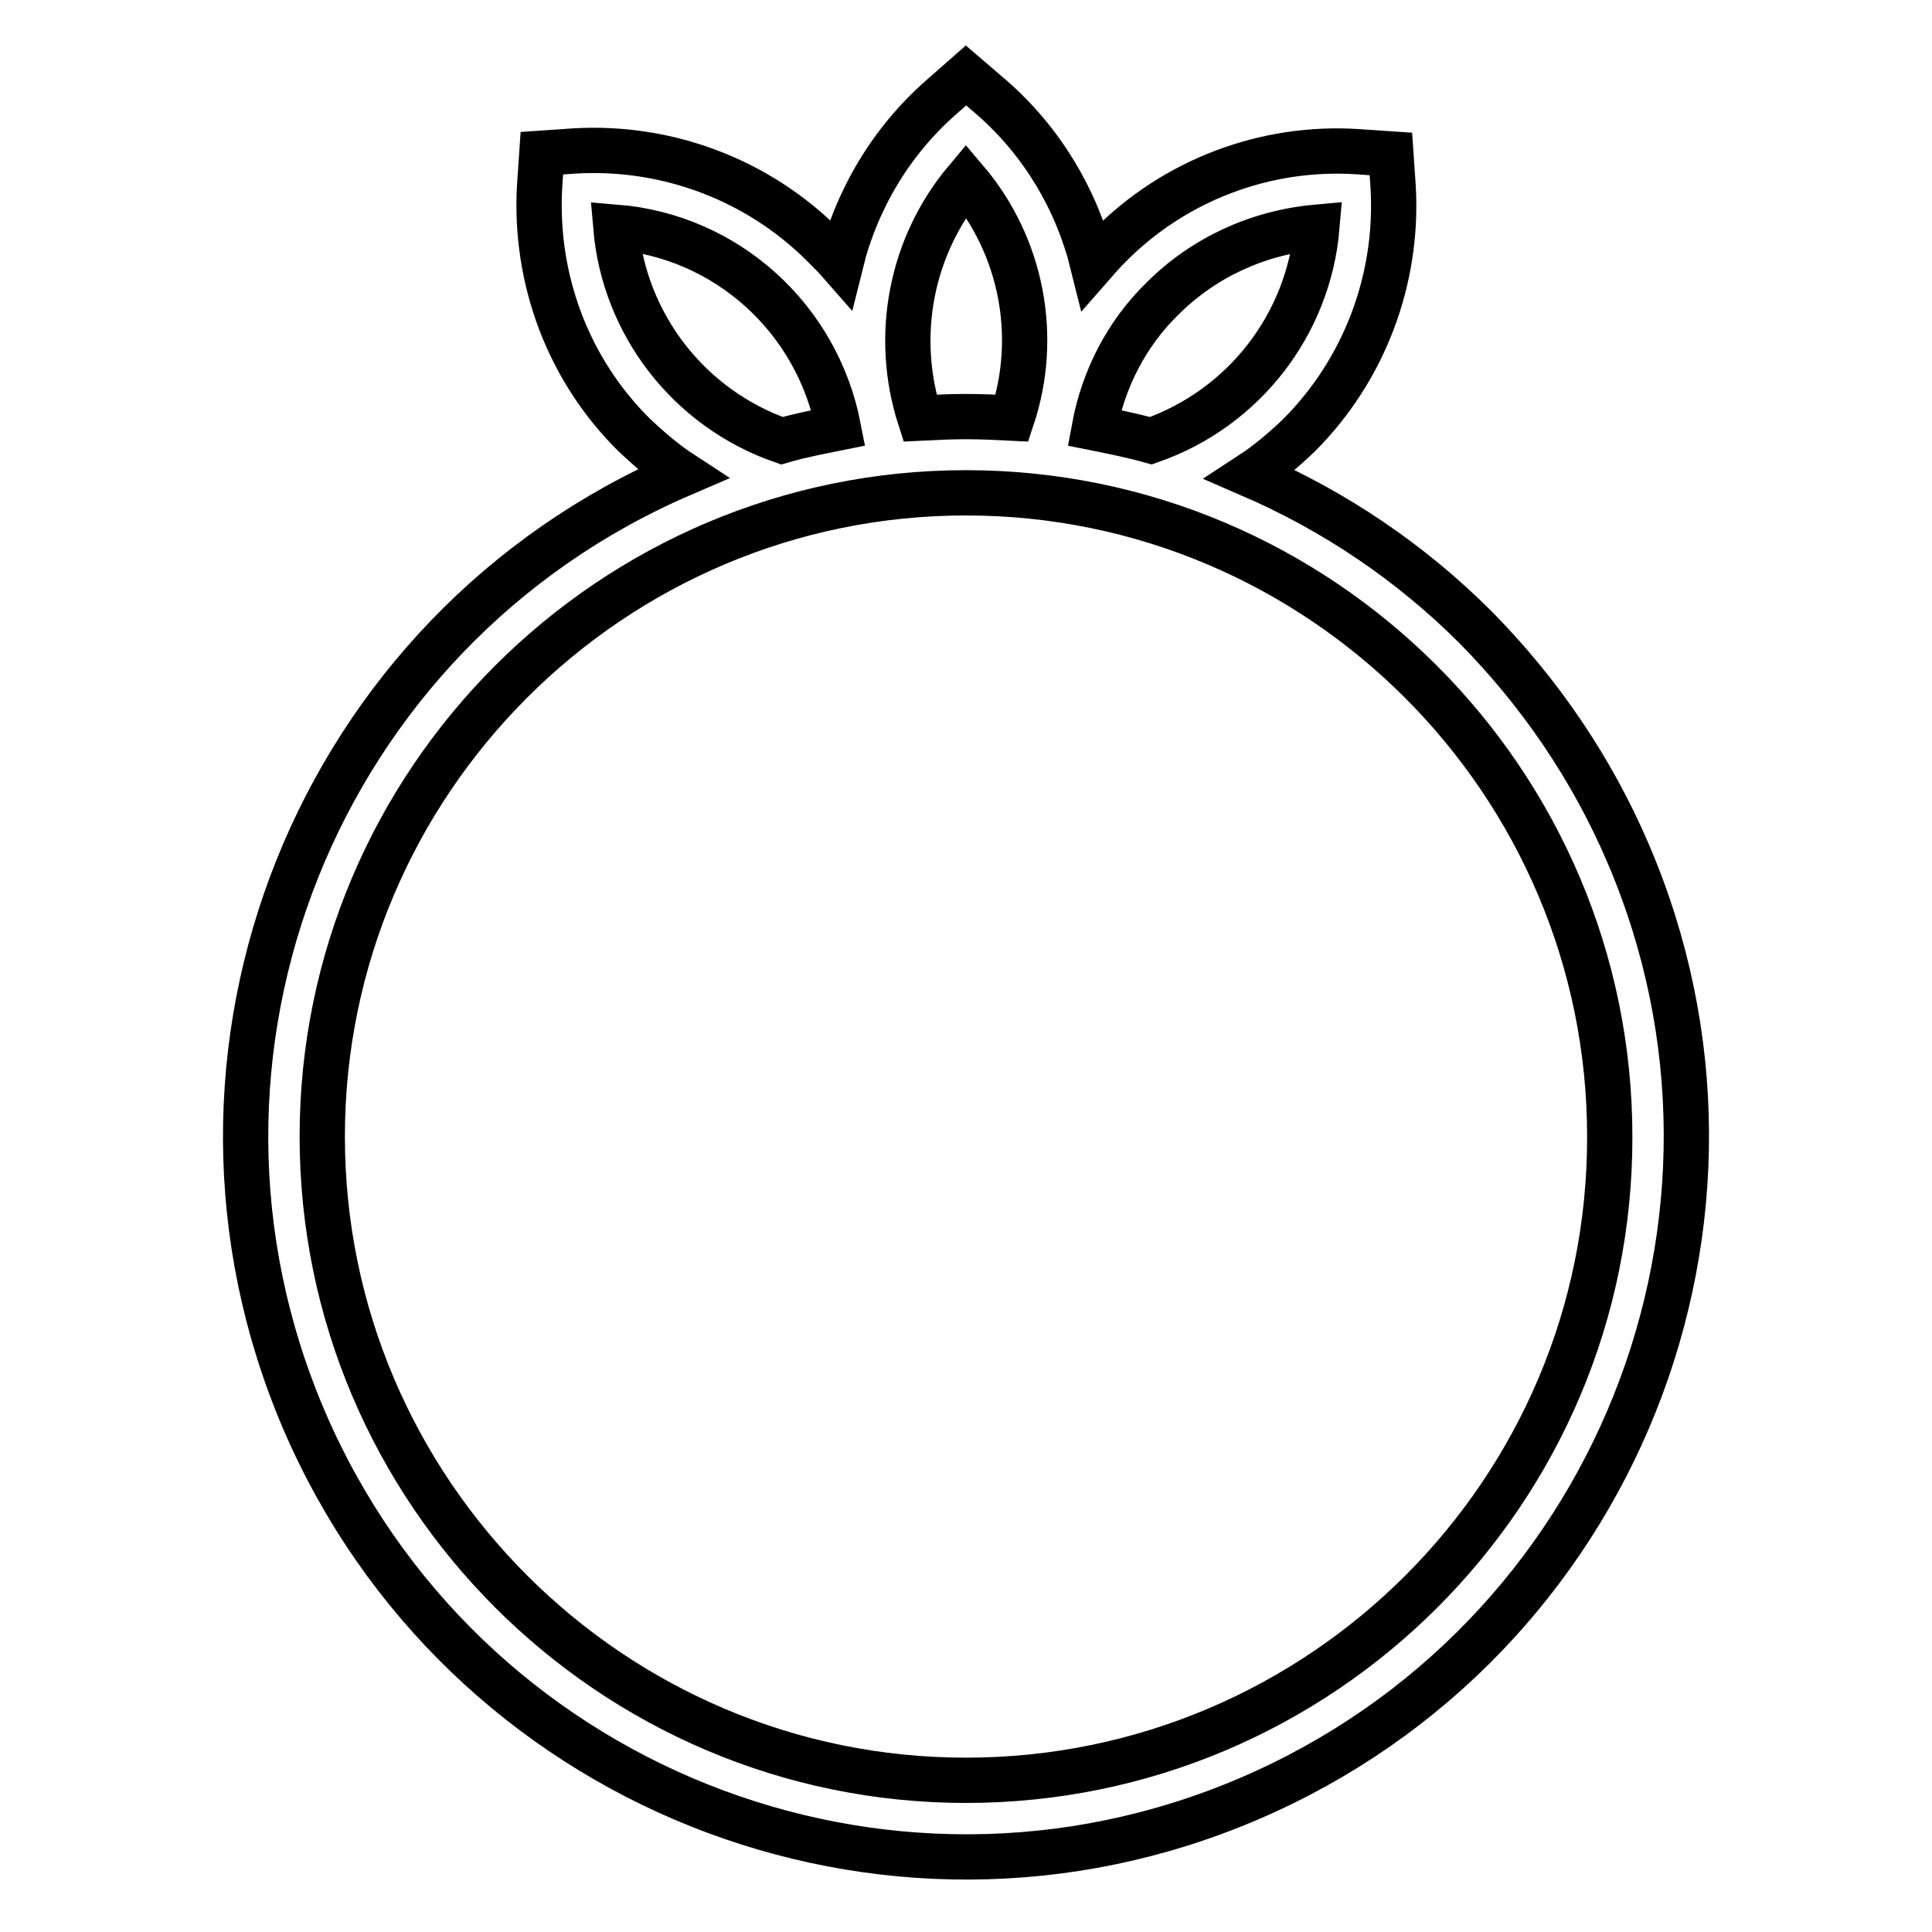 <?xml version="1.0" encoding="utf-8"?>
<!-- Svg Vector Icons : http://www.onlinewebfonts.com/icon -->
<!DOCTYPE svg PUBLIC "-//W3C//DTD SVG 1.1//EN" "http://www.w3.org/Graphics/SVG/1.1/DTD/svg11.dtd">
<svg version="1.1" xmlns="http://www.w3.org/2000/svg" xmlns:xlink="http://www.w3.org/1999/xlink" x="0px" y="0px" viewBox="0 0 256 256" enable-background="new 0 0 256 256" xml:space="preserve">
<g> <path stroke-width="6" fill-opacity="0" stroke="#000000"  d="M195.5,83.1c-8.6-8.6-18.7-15.4-29.8-20.2c2.3-1.5,4.4-3.3,6.4-5.2c8.7-8.7,13.2-20.7,12.5-32.9l-0.3-4.4 l-4.4-0.3c-12.3-0.8-24.3,3.8-32.9,12.5c-0.8,0.8-1.5,1.6-2.2,2.4c-2.1-8.5-6.7-16.2-13.3-22L128,10l-3.3,2.9 c-6.6,5.8-11.2,13.5-13.3,22c-0.7-0.8-1.5-1.6-2.3-2.4c-8.7-8.7-20.7-13.2-32.9-12.5l-4.4,0.3l-0.3,4.4C70.8,37,75.3,49,84,57.6 c2,1.9,4.1,3.7,6.4,5.2C42,83.6,19.5,139.7,40.3,188.2c20.8,48.4,76.9,70.9,125.3,50.1c48.4-20.8,70.9-76.9,50.1-125.3 C210.9,101.8,204,91.7,195.5,83.1z M154,39.6c5.5-5.5,12.7-8.8,20.5-9.5c-1.1,12.9-9.7,24-22,28.3c-2.5-0.7-5-1.2-7.5-1.7 C146.2,50.2,149.3,44.2,154,39.6L154,39.6z M128,23.9c7.4,8.7,9.7,20.7,6.1,31.5c-2-0.1-4.1-0.2-6.1-0.2c-2,0-4.1,0.1-6.1,0.2 C118.4,44.5,120.7,32.6,128,23.9z M81.6,30.1c14.7,1.2,26.7,12.1,29.5,26.6c-2.5,0.5-5.1,1-7.5,1.7C91.3,54.1,82.7,43,81.6,30.1 L81.6,30.1z M128,235.9c-47,0-85.3-38.3-85.3-85.3c0-47,38.3-85.3,85.3-85.3c47,0,85.3,38.3,85.3,85.3 C213.4,197.6,175.1,235.9,128,235.9z"/></g>
</svg>